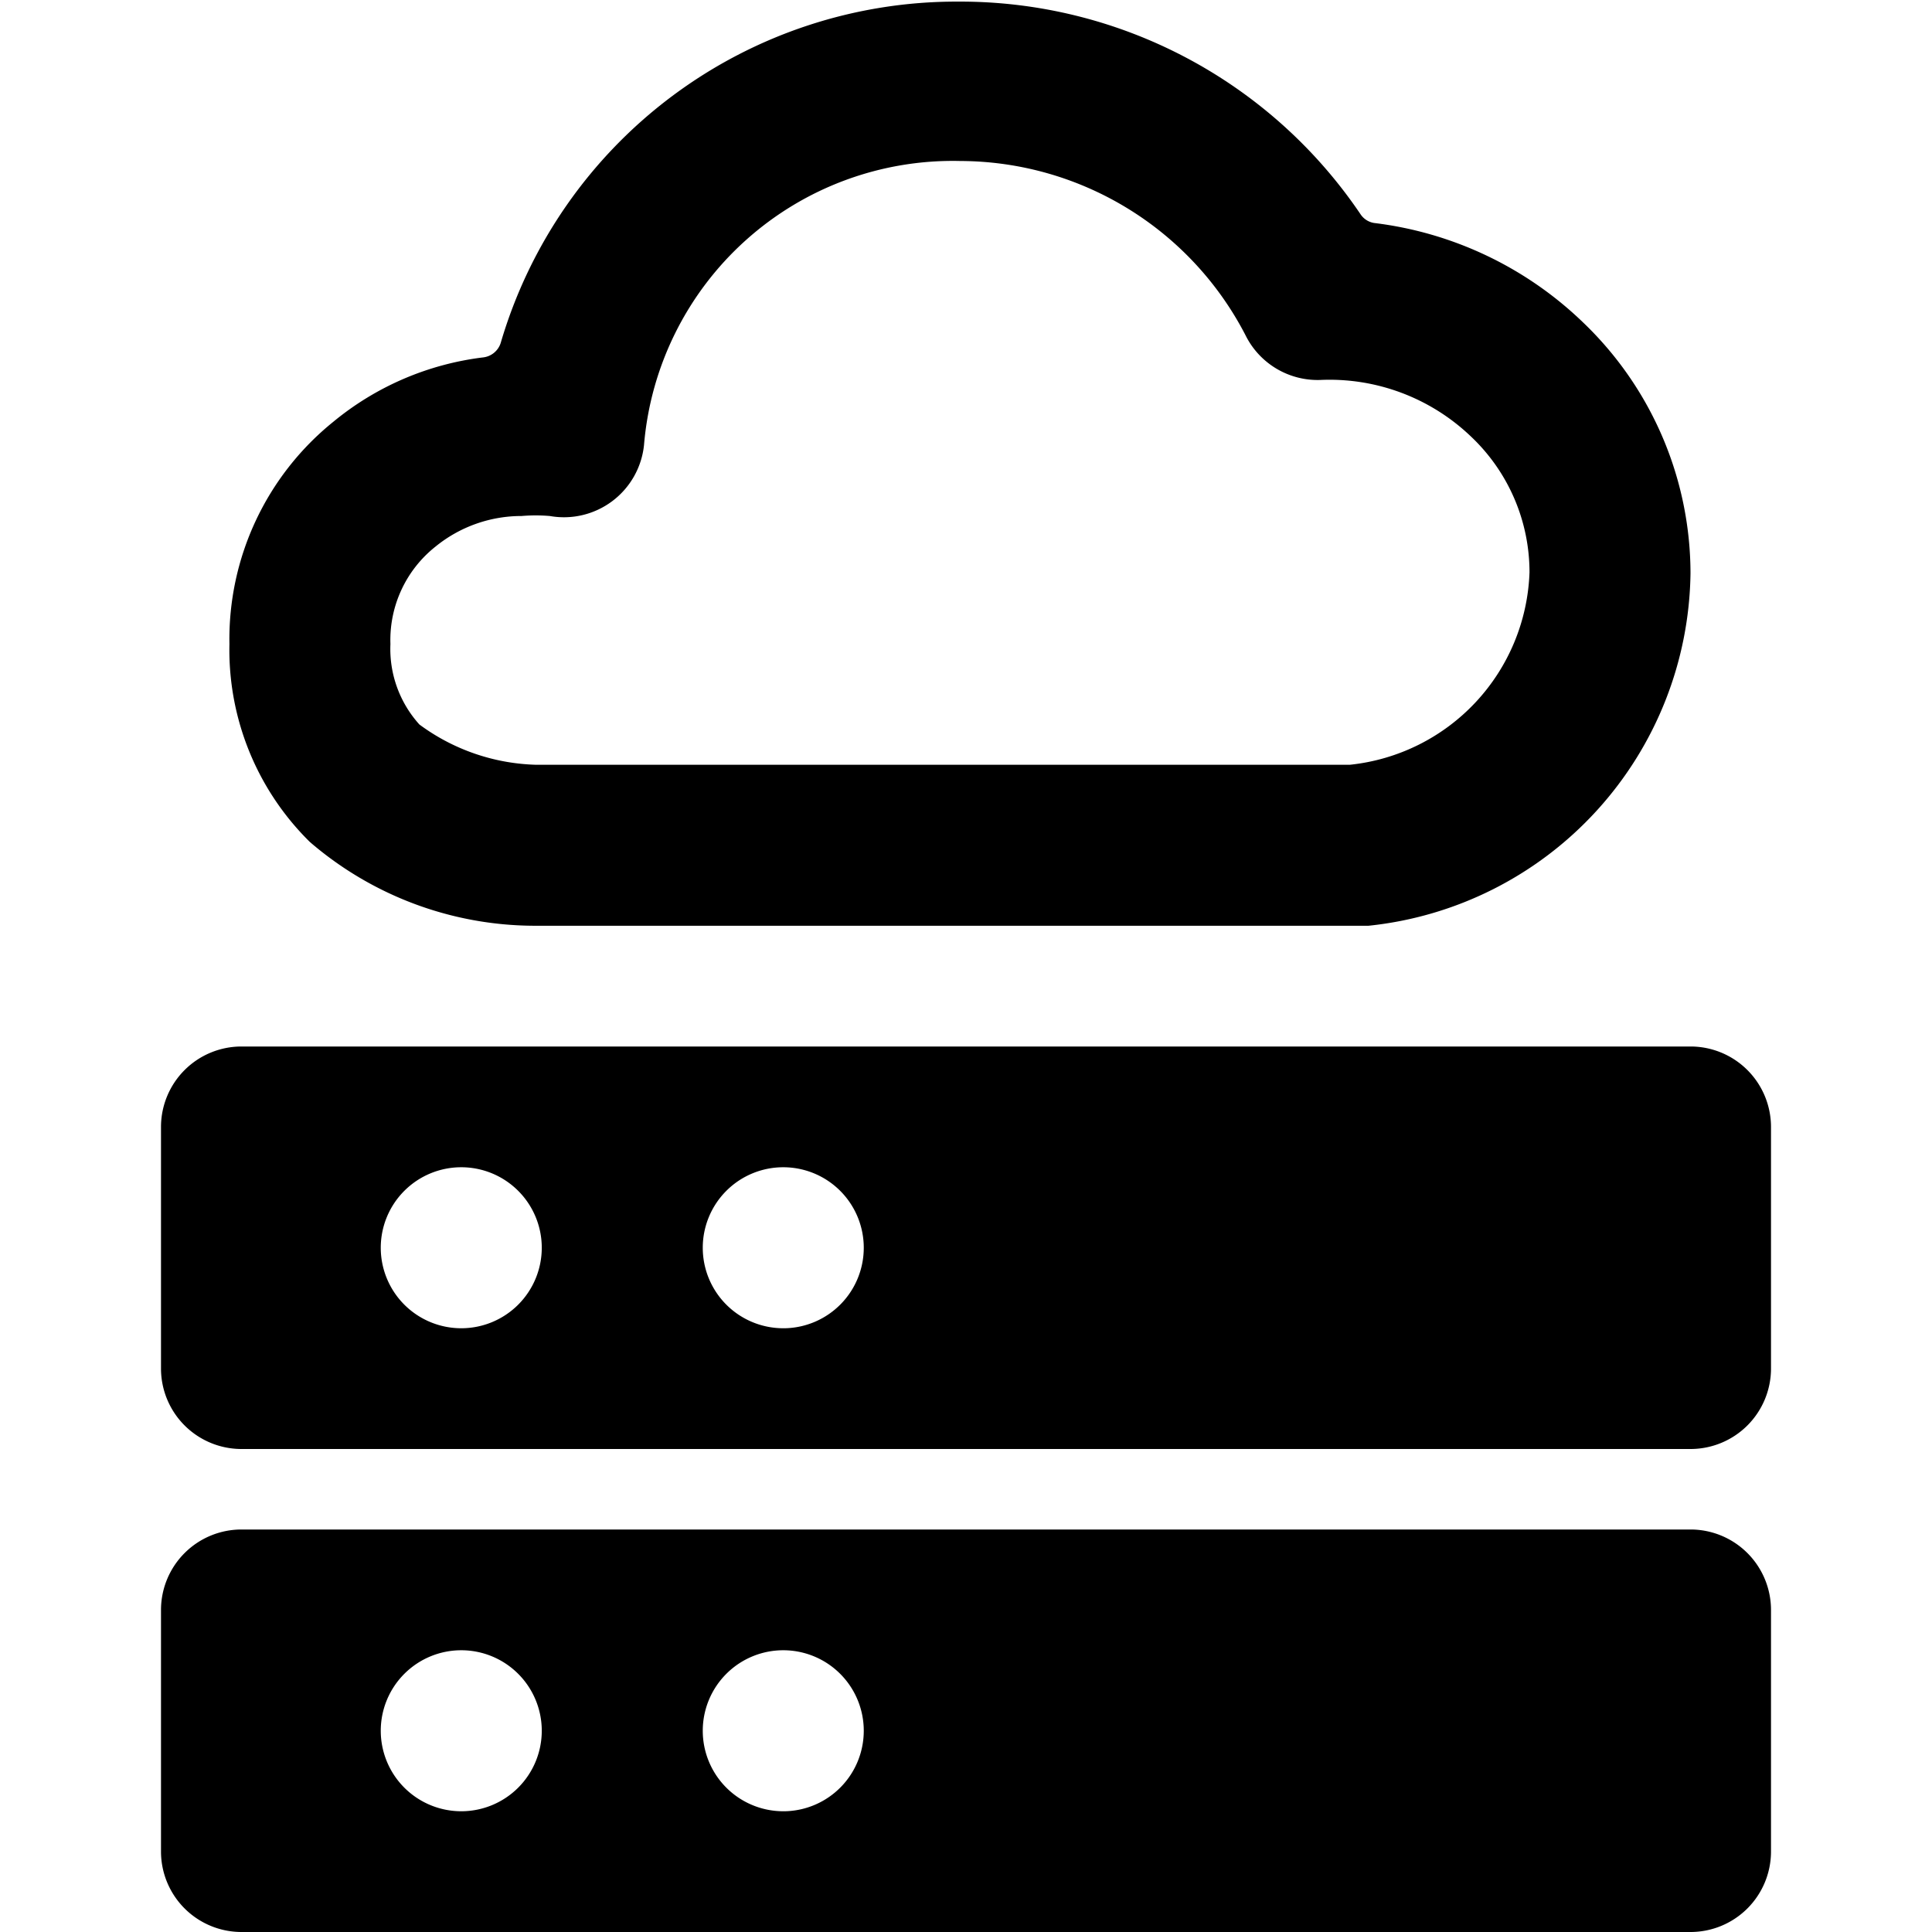 <svg xmlns="http://www.w3.org/2000/svg" viewBox="0 0 24 24"><g><path d="M6.63 11.5H17a4.46 4.46 0 0 0 4 -4.38A4.32 4.32 0 0 0 19.66 4a4.52 4.52 0 0 0 -2.59 -1.23 0.25 0.25 0 0 1 -0.17 -0.11 6 6 0 0 0 -5 -2.64 5.9 5.9 0 0 0 -5.68 4.24 0.26 0.26 0 0 1 -0.22 0.18 3.61 3.61 0 0 0 -1.86 0.8A3.47 3.47 0 0 0 2.85 8a3.35 3.35 0 0 0 1 2.46 4.29 4.29 0 0 0 2.78 1.04ZM5.41 6.79a1.69 1.69 0 0 1 1.07 -0.38 2.07 2.07 0 0 1 0.35 0A1 1 0 0 0 8 5.53 3.85 3.85 0 0 1 11.93 2a4 4 0 0 1 3.54 2.16 1 1 0 0 0 0.93 0.56 2.54 2.54 0 0 1 1.87 0.7A2.32 2.32 0 0 1 19 7.11a2.49 2.49 0 0 1 -2.23 2.39H6.65A2.55 2.55 0 0 1 5.21 9a1.4 1.4 0 0 1 -0.36 -1 1.48 1.48 0 0 1 0.56 -1.21Z" fill="#000000" stroke-width="1"></path><path d="M21 19H3a1 1 0 0 0 -1 1v3a1 1 0 0 0 1 1h18a1 1 0 0 0 1 -1v-3a1 1 0 0 0 -1 -1ZM5.73 22.5a1 1 0 1 1 1 -1 1 1 0 0 1 -1 1Zm4 0a1 1 0 1 1 1 -1 1 1 0 0 1 -0.98 1Z" fill="#000000" stroke-width="1"></path><path d="M21 13H3a1 1 0 0 0 -1 1v3a1 1 0 0 0 1 1h18a1 1 0 0 0 1 -1v-3a1 1 0 0 0 -1 -1ZM5.73 16.5a1 1 0 1 1 1 -1 1 1 0 0 1 -1 1Zm4 0a1 1 0 1 1 1 -1 1 1 0 0 1 -0.98 1Z" fill="#000000" stroke-width="1"></path></g></svg>